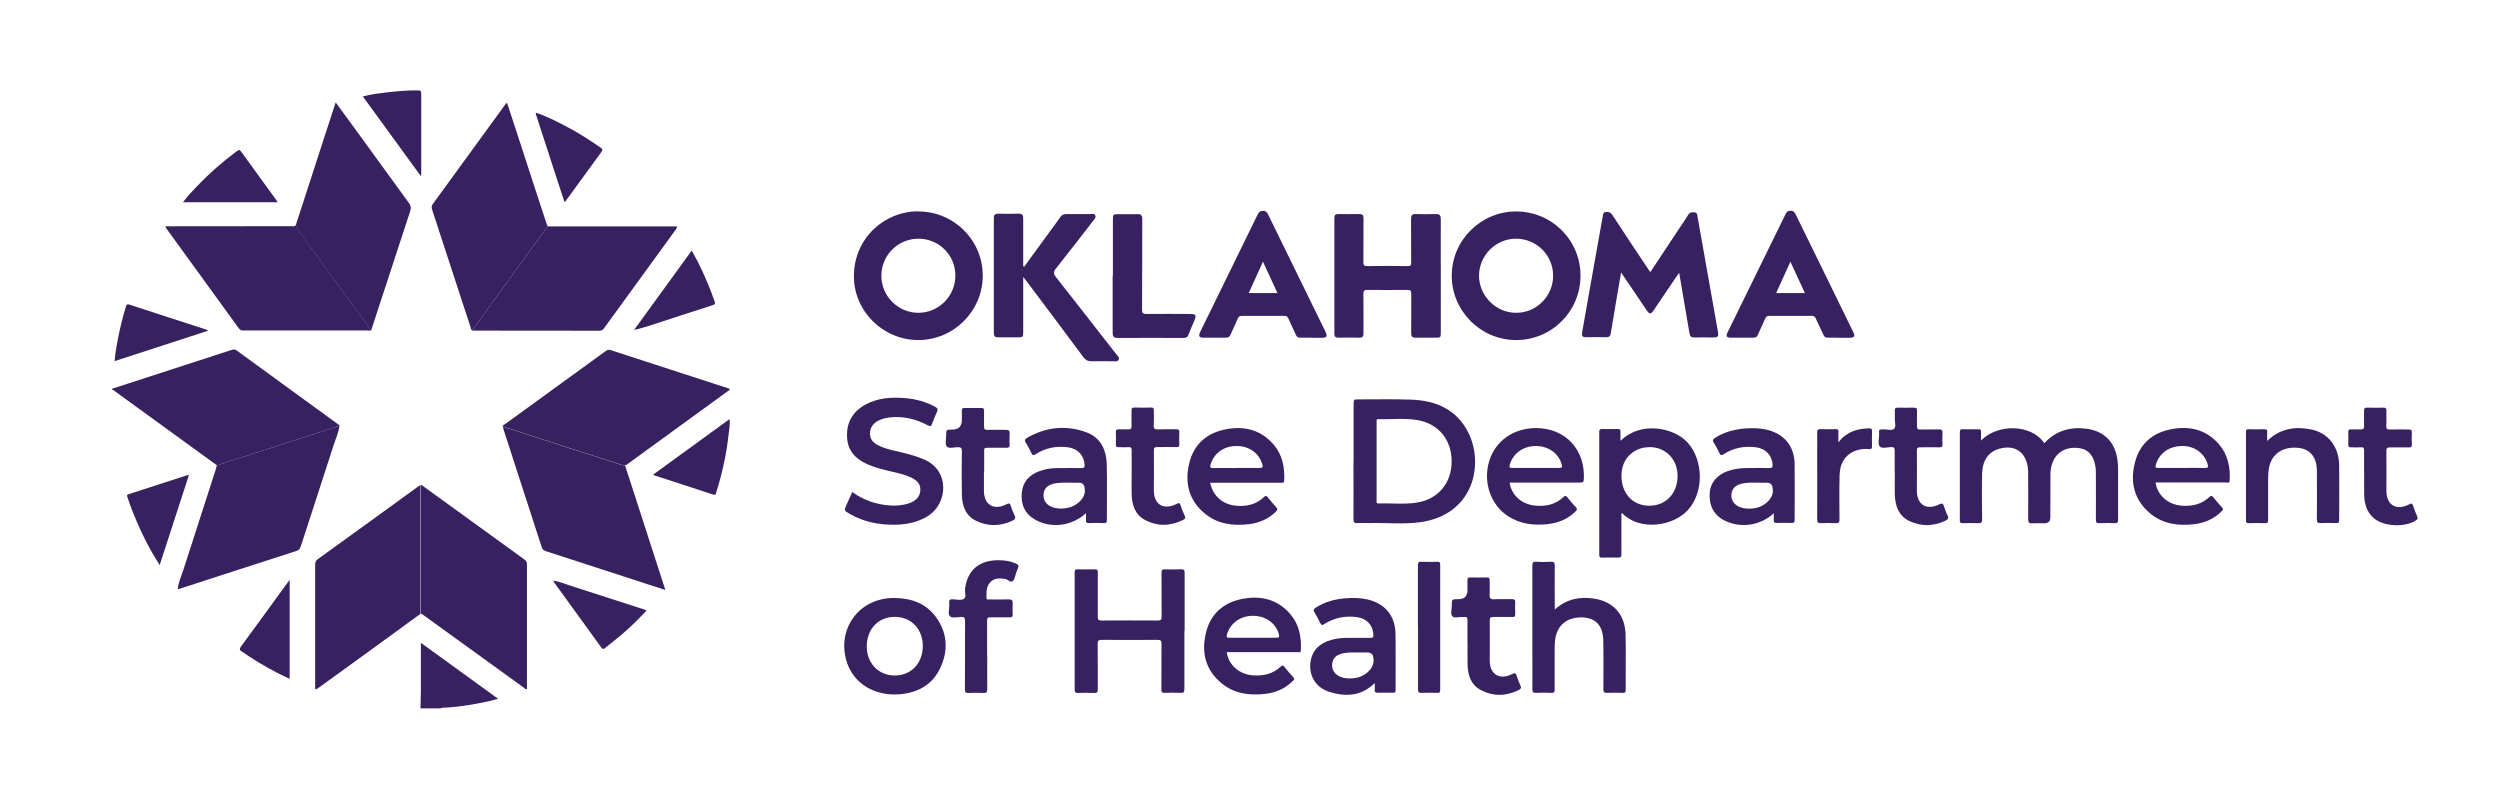 <?xml version="1.0" encoding="UTF-8"?>
<svg id="Layer_1" data-name="Layer 1" xmlns="http://www.w3.org/2000/svg" version="1.1" viewBox="0 0 211.88 68.36">
  <defs>
    <style>
      .cls-1 {
        fill: #382160;
        stroke-width: 0px;
      }
    </style>
  </defs>
  <g id="_5BMdK4.tif" data-name="5BMdK4.tif">
    <g>
      <path class="cls-1" d="M18.39,39.44c-2.87-2.08-5.74-4.17-8.61-6.25-.09-.07-.17-.17-.29-.17,0-.02,0-.05,0-.07,3.39-1.1,6.78-2.2,10.16-3.3.15-.05.26-.05.39.04,2.9,2.12,5.81,4.23,8.71,6.34.02.01.02.04.03.06-1.55.5-3.11,1-4.66,1.5-1.91.62-3.81,1.23-5.72,1.85Z"/>
      <path class="cls-1" d="M35.64,60.04c0-.48.02-.95.03-1.43,0-1.35,0-2.7,0-4.13,2.2,1.59,4.34,3.15,6.54,4.74-.6.19-1.16.29-1.72.4-1.01.19-2.02.33-3.05.37-.04,0-.08.03-.12.05h-1.68Z"/>
      <path class="cls-1" d="M35.64,41.13c.14-.06.21.07.3.13,2.83,2.05,5.65,4.1,8.48,6.14.15.11.24.21.24.42,0,3.49,0,6.98,0,10.47,0,.03,0,.07,0,.11-.15.04-.23-.09-.32-.16-2.79-2.02-5.58-4.04-8.37-6.05-.09-.07-.18-.16-.3-.17,0-3.63,0-7.26,0-10.89Z"/>
      <path class="cls-1" d="M42.6,36.15c0-.13.13-.15.21-.21,2.83-2.06,5.66-4.11,8.5-6.17.14-.1.25-.16.44-.1,3.32,1.09,6.65,2.16,9.97,3.24.04.01.09.04.13.05.01.11-.08.13-.14.17-2.86,2.08-5.72,4.16-8.58,6.24-.05.03-.1.06-.15.08-.1-.02-.21-.03-.31-.06-1.37-.44-2.74-.88-4.11-1.32-1.99-.64-3.97-1.28-5.96-1.93Z"/>
      <path class="cls-1" d="M18.39,39.44c1.91-.62,3.81-1.23,5.72-1.85,1.55-.5,3.11-1,4.66-1.5-.08.56-.31,1.09-.49,1.62-.92,2.87-1.86,5.73-2.79,8.6-.07.2-.16.32-.38.39-3.25,1.04-6.49,2.1-9.74,3.15-.1.03-.19.09-.3.06h0c.05-.57.3-1.08.47-1.61.91-2.84,1.83-5.68,2.75-8.53.04-.11.05-.22.08-.33Z"/>
      <path class="cls-1" d="M40.02,28c-.11-.05-.11-.17-.14-.27-1.09-3.32-2.17-6.65-3.26-9.97-.06-.18-.05-.32.07-.48,2.04-2.79,4.07-5.58,6.1-8.38.05-.06.08-.15.19-.17.35,1.07.7,2.14,1.05,3.21.75,2.31,1.5,4.62,2.26,6.92.04.11.08.22.13.32-1.23,1.7-2.47,3.39-3.7,5.09-.9,1.24-1.79,2.48-2.69,3.72Z"/>
      <path class="cls-1" d="M35.64,41.13c0,3.63,0,7.26,0,10.89-1.28.93-2.55,1.86-3.83,2.79-1.58,1.15-3.16,2.29-4.75,3.44-.09.07-.19.13-.28.19-.11-.1-.06-.21-.07-.31,0-3.42,0-6.84,0-10.26,0-.2.04-.34.21-.47,2.88-2.07,5.75-4.16,8.62-6.24.03-.02.06-.03.09-.04Z"/>
      <path class="cls-1" d="M40.02,28c.9-1.24,1.79-2.48,2.69-3.72,1.23-1.7,2.47-3.39,3.7-5.09,3.65,0,7.31,0,10.96,0,.01.17-.09.25-.15.34-2,2.75-3.99,5.49-5.99,8.24-.11.15-.2.26-.41.26-3.58,0-7.15,0-10.73-.01-.02,0-.05,0-.07-.02Z"/>
      <path class="cls-1" d="M42.6,36.15c1.99.64,3.97,1.28,5.96,1.93,1.37.44,2.74.88,4.11,1.32.1.03.2.04.31.06,1.01,3.13,2.03,6.27,3.04,9.4.12.36.23.72.37,1.14-.93-.3-1.8-.57-2.66-.86-2.49-.81-4.99-1.62-7.48-2.43-.19-.06-.28-.15-.34-.34-1.08-3.33-2.16-6.66-3.24-9.99-.02-.08-.03-.16-.05-.24Z"/>
      <path class="cls-1" d="M25.06,19.11c.74-2.27,1.48-4.54,2.21-6.81.39-1.19.78-2.38,1.18-3.62.5.68.97,1.33,1.44,1.97,1.59,2.19,3.18,4.38,4.78,6.57.16.22.18.4.1.66-1.1,3.35-2.19,6.7-3.29,10.05-.21-.06-.28-.27-.39-.42-1.66-2.27-3.32-4.54-4.97-6.82-.37-.51-.8-.99-1.07-1.57Z"/>
      <path class="cls-1" d="M25.06,19.11c.28.58.7,1.06,1.07,1.57,1.64,2.28,3.31,4.55,4.97,6.82.11.15.18.36.39.42-.06.16-.2.09-.3.09-3.52,0-7.04,0-10.55,0-.16,0-.28-.02-.39-.17-2.06-2.84-4.13-5.68-6.19-8.53-.02-.03-.03-.06-.04-.1.13-.07.25-.03.38-.03,3.42,0,6.85,0,10.27-.01.14,0,.28.04.4-.07Z"/>
      <path class="cls-1" d="M139.85,23.09c.84-1.27,1.67-2.53,2.51-3.79.24-.36.49-.71.71-1.08.14-.24.35-.25.57-.22.21.03.21.21.23.37.57,3.23,1.15,6.47,1.72,9.7.08.46.03.53-.44.53-.52,0-1.05-.01-1.57,0-.26,0-.35-.1-.39-.33-.26-1.55-.52-3.09-.79-4.64-.03-.15-.05-.3-.09-.51-.11.16-.2.29-.29.41-.63.92-1.25,1.85-1.87,2.77-.23.34-.36.35-.59,0-.71-1.05-1.42-2.1-2.17-3.21-.13.76-.25,1.46-.37,2.16-.17,1.01-.34,2.01-.51,3.02-.04.22-.14.31-.37.31-.56-.02-1.12,0-1.68,0-.37,0-.43-.09-.36-.48.21-1.19.42-2.38.63-3.57.37-2.06.73-4.11,1.1-6.17.03-.17.02-.36.26-.39.23-.03.41.02.56.25,1,1.54,2.02,3.06,3.04,4.59.05.08.11.15.18.25Z"/>
      <path class="cls-1" d="M77.83,17.92c3.02,0,5.46,2.44,5.46,5.44,0,3-2.46,5.46-5.46,5.46-3,0-5.49-2.46-5.46-5.46.03-3.24,2.66-5.47,5.46-5.45ZM80.97,23.35c0-1.73-1.39-3.12-3.13-3.12-1.74,0-3.15,1.41-3.14,3.15,0,1.72,1.41,3.13,3.13,3.13,1.73,0,3.14-1.41,3.14-3.16Z"/>
      <path class="cls-1" d="M128.52,17.92c3.03.02,5.45,2.46,5.43,5.48-.02,3.02-2.47,5.44-5.49,5.42-3-.02-5.45-2.5-5.42-5.5.02-2.99,2.49-5.41,5.48-5.4ZM128.49,20.23c-1.72,0-3.13,1.41-3.14,3.13,0,1.72,1.44,3.16,3.16,3.15,1.72,0,3.12-1.42,3.12-3.14,0-1.74-1.4-3.14-3.15-3.14Z"/>
      <path class="cls-1" d="M86.8,22.61c.72-.99,1.45-1.99,2.17-2.98.3-.41.61-.82.9-1.24.13-.18.28-.25.5-.25.69.01,1.37,0,2.06,0,.14,0,.32-.07.4.12.07.17-.05.28-.14.4-1.06,1.37-2.12,2.74-3.2,4.1-.22.28-.22.44,0,.72,1.72,2.18,3.43,4.38,5.14,6.57.1.13.28.25.17.45-.1.18-.29.12-.44.12-.61,0-1.21-.02-1.82,0-.33.01-.53-.1-.73-.36-1.59-2.15-3.2-4.29-4.81-6.43-.07-.09-.14-.18-.28-.35v.45c0,1.4,0,2.79,0,4.19,0,.46-.02.47-.47.47-.55,0-1.1,0-1.64,0-.26,0-.38-.07-.38-.35,0-3.26,0-6.52,0-9.77,0-.28.11-.36.38-.36.57.01,1.14.02,1.71,0,.32-.01.41.12.4.41,0,1.22,0,2.44,0,3.67v.38s.05.02.08.02Z"/>
      <path class="cls-1" d="M122.11,23.42c0,1.58,0,3.16,0,4.75,0,.44-.01.45-.45.45-.56,0-1.12-.01-1.68,0-.3.01-.38-.11-.38-.39,0-1.11,0-2.21.01-3.32,0-.28-.08-.34-.35-.34-1.12.01-2.24.01-3.35,0-.26,0-.36.05-.36.34.02,1.11,0,2.21.01,3.32,0,.28-.07.4-.37.39-.58-.02-1.16-.01-1.75,0-.26,0-.35-.09-.35-.34,0-3.27,0-6.54,0-9.81,0-.24.09-.33.33-.33.59,0,1.19.02,1.78,0,.28,0,.36.1.36.37,0,1.23,0,2.47-.01,3.7,0,.28.07.35.34.34,1.14-.02,2.28-.01,3.42,0,.23,0,.29-.06.29-.29-.01-1.23,0-2.47-.01-3.7,0-.31.09-.44.42-.42.56.02,1.12.02,1.68,0,.33-.01.42.12.42.43-.01,1.62,0,3.23,0,4.85Z"/>
      <path class="cls-1" d="M167.9,37.34c1.35-1.42,4.23-1.44,5.36.22,1-1.09,2.26-1.42,3.68-1.21,1.44.22,2.33,1.17,2.52,2.63.08.57.05,1.14.05,1.71,0,1.12,0,2.23,0,3.35,0,.22-.04.31-.28.3-.43-.02-.86-.02-1.29,0-.24.01-.31-.05-.31-.3.01-1.27,0-2.54,0-3.8,0-.26,0-.51-.05-.76-.14-.86-.58-1.37-1.3-1.49-.97-.17-1.81.2-2.21.96-.18.36-.28.74-.29,1.14,0,1.26,0,2.51-.01,3.77q0,.49-.5.49c-.34,0-.68-.02-1.01,0-.28.02-.37-.05-.37-.35.02-1.26,0-2.51,0-3.77,0-.21,0-.42-.03-.63-.19-1.32-1.11-1.92-2.41-1.57-.89.24-1.43.97-1.46,2.09-.03,1.29-.02,2.58,0,3.87,0,.3-.09.37-.37.35-.42-.02-.84-.01-1.26,0-.19,0-.27-.03-.26-.24,0-2.49,0-4.98,0-7.47,0-.2.06-.26.25-.25.44.01.89.01,1.33,0,.16,0,.23.05.22.22-.01.23,0,.46,0,.76Z"/>
      <path class="cls-1" d="M114.72,39.06c0-1.63,0-3.26,0-4.89,0-.27.07-.33.33-.32,1.51.01,3.03-.04,4.54.02,2.12.07,3.91.85,4.88,2.85,1.32,2.73.37,6.93-4.12,7.54-1.41.19-2.84.04-4.26.07-.35,0-.7-.02-1.05,0-.26.02-.33-.05-.33-.32.01-1.65,0-3.3,0-4.96ZM116.67,39.06c0,1.12,0,2.23,0,3.35,0,.12-.05.27.17.26,1.09-.04,2.19.1,3.28-.08,1.79-.3,2.91-1.66,2.91-3.49,0-1.83-1.12-3.2-2.91-3.5-1.09-.18-2.18-.04-3.28-.08-.22,0-.17.14-.17.26,0,1.09,0,2.19,0,3.28Z"/>
      <path class="cls-1" d="M155.85,28.62c-.31,0-.63-.01-.94,0-.19,0-.3-.07-.37-.24-.21-.47-.44-.92-.65-1.39-.07-.16-.16-.22-.34-.22-1.2,0-2.4,0-3.6,0-.18,0-.27.06-.34.22-.21.47-.43.93-.63,1.39-.08.18-.18.24-.37.24-.63,0-1.26,0-1.89,0-.39,0-.47-.11-.3-.46.4-.83.8-1.65,1.21-2.47,1.22-2.48,2.43-4.96,3.65-7.44.1-.2.17-.38.46-.39.32,0,.39.19.49.4,1.61,3.28,3.22,6.56,4.82,9.85.2.4.12.51-.32.52-.29,0-.58,0-.87,0ZM152.97,24.84c-.41-.89-.81-1.76-1.23-2.66-.41.91-.8,1.77-1.21,2.66h2.44Z"/>
      <path class="cls-1" d="M111.18,28.62c-.33,0-.65-.01-.98,0-.2,0-.3-.07-.37-.24-.21-.46-.43-.92-.64-1.39-.07-.16-.16-.22-.34-.22-1.2,0-2.4,0-3.6,0-.18,0-.27.05-.34.22-.2.47-.43.93-.63,1.39-.08.17-.18.24-.37.24-.63-.01-1.26,0-1.89,0-.39,0-.47-.12-.3-.49.38-.79.78-1.58,1.16-2.37,1.24-2.52,2.47-5.04,3.7-7.56.1-.21.21-.33.47-.33.25,0,.34.14.43.32,1.62,3.3,3.23,6.6,4.85,9.91.2.4.12.53-.32.53-.28,0-.56,0-.84,0ZM108.27,24.84c-.42-.9-.81-1.75-1.23-2.66-.42.93-.81,1.78-1.21,2.66h2.44Z"/>
      <path class="cls-1" d="M100.38,53.48c0,1.64,0,3.28,0,4.92,0,.26-.06.34-.32.32-.45-.02-.91-.02-1.36,0-.22,0-.27-.06-.27-.27.01-1.29,0-2.58.01-3.87,0-.27-.06-.35-.34-.35-1.57.01-3.14.01-4.72,0-.26,0-.35.05-.35.34.02,1.28,0,2.56.01,3.84,0,.27-.08.33-.33.32-.45-.02-.91-.02-1.36,0-.22,0-.27-.07-.27-.28,0-3.31,0-6.63,0-9.94,0-.19.04-.27.25-.26.49.01.98.02,1.47,0,.22,0,.24.08.24.26,0,1.26,0,2.51,0,3.77,0,.24.06.31.3.31,1.6-.01,3.19-.01,4.79,0,.28,0,.32-.09.32-.33-.01-1.23,0-2.47-.01-3.7,0-.24.06-.32.31-.31.45.02.91.02,1.36,0,.23,0,.29.06.29.29,0,1.65,0,3.3,0,4.95Z"/>
      <path class="cls-1" d="M137.35,37.36c1.65-1.67,4.48-1.16,5.67.14,1.39,1.53,1.39,4.27.01,5.75-1.28,1.38-4.09,1.76-5.55.24-.11.06-.06.16-.06.24,0,1.08-.01,2.16,0,3.24,0,.23-.06.29-.29.29-.45-.02-.91-.01-1.36,0-.19,0-.23-.06-.23-.24,0-3.48,0-6.95,0-10.43,0-.19.07-.23.24-.23.44,0,.89.01,1.33,0,.19,0,.24.06.23.24-.01.23,0,.46,0,.75ZM139.82,37.9c-1.36-.02-2.38.98-2.4,2.36-.02,1.53.92,2.59,2.34,2.6,1.39.02,2.39-1.01,2.42-2.47.02-1.43-.97-2.48-2.35-2.5Z"/>
      <path class="cls-1" d="M72.23,41.7c.97.7,2.04,1.06,3.2,1.14.56.04,1.12-.01,1.65-.2.5-.18.88-.5.92-1.07.04-.58-.33-.89-.8-1.11-.65-.3-1.35-.42-2.04-.59-.56-.14-1.13-.29-1.66-.53-1-.45-1.66-1.14-1.71-2.29-.06-1.25.48-2.18,1.58-2.77,1.08-.58,2.25-.64,3.43-.53.86.08,1.69.31,2.46.73.21.11.25.22.15.43-.15.32-.29.66-.41,1-.07.21-.14.25-.36.14-1.04-.55-2.14-.82-3.33-.66-.33.05-.64.13-.93.29-.41.24-.65.59-.65,1.08,0,.48.29.77.68.97.69.36,1.45.47,2.2.66.6.15,1.19.32,1.75.57,2.18.97,1.93,3.72.32,4.75-.87.55-1.82.75-2.82.76-1.36.02-2.66-.23-3.85-.92-.49-.28-.48-.29-.26-.79.16-.35.31-.69.48-1.06Z"/>
      <path class="cls-1" d="M131.77,51.66c.98-.89,2.11-1.11,3.31-.93,1.67.25,2.65,1.36,2.69,3.05.04,1.57,0,3.14.01,4.71,0,.19-.06.23-.24.23-.45-.01-.91-.02-1.36,0-.24.01-.29-.08-.29-.3,0-1.38.02-2.77-.01-4.15-.02-1.22-.63-1.88-1.69-1.94-1.3-.07-2.17.59-2.37,1.76-.06.35-.06.69-.06,1.04,0,1.11,0,2.21,0,3.32,0,.22-.06.28-.27.27-.44-.02-.89-.02-1.33,0-.23,0-.29-.07-.29-.29.01-1.01,0-2.02,0-3.04,0-2.48,0-4.96,0-7.43,0-.26.04-.37.34-.35.39.03.79.03,1.19,0,.28-.02.37.05.37.35-.02,1.1,0,2.21,0,3.32v.39Z"/>
      <path class="cls-1" d="M103.97,55.29c.17,1.1,1.08,1.87,2.24,1.95.89.06,1.69-.13,2.35-.76.12-.12.19-.09.28.02.25.3.5.61.77.9.15.17.03.24-.07.34-.65.64-1.44.97-2.33,1.07-1.34.15-2.62-.02-3.69-.91-1.36-1.13-1.72-2.62-1.31-4.28.39-1.62,1.51-2.57,3.12-2.87,1.55-.29,2.95.05,4.02,1.29.75.88.96,1.93.9,3.06-.01.26-.2.17-.33.17-1.85,0-3.7,0-5.55,0h-.38ZM106.15,54.05c.67,0,1.35,0,2.02,0,.24,0,.27-.07.22-.28-.25-.95-1.12-1.58-2.2-1.58-1.08,0-1.97.66-2.21,1.62-.05.19-.01.24.19.24.66,0,1.33,0,1.99,0Z"/>
      <path class="cls-1" d="M182.69,40.91c.17,1.09,1.07,1.87,2.24,1.95.89.06,1.69-.13,2.35-.76.12-.11.18-.09.28.02.25.3.5.61.77.9.15.17.03.24-.07.34-.65.64-1.44.97-2.33,1.07-1.34.15-2.62-.02-3.69-.91-1.36-1.13-1.72-2.62-1.31-4.28.39-1.62,1.5-2.57,3.12-2.87,1.55-.29,2.95.05,4.02,1.29.75.88.96,1.93.9,3.06-.01.26-.2.17-.33.17-1.85,0-3.7,0-5.55,0-.13,0-.25,0-.38,0ZM184.89,39.66c.65,0,1.3-.02,1.95,0,.33.01.33-.1.25-.36-.3-.94-1.17-1.54-2.22-1.5-1.08.03-1.9.65-2.16,1.6-.06.21-.03.26.19.26.66,0,1.33,0,1.99,0Z"/>
      <path class="cls-1" d="M127.94,40.91c.18,1.08,1.01,1.82,2.15,1.94.91.09,1.74-.08,2.42-.73.12-.11.19-.13.3,0,.25.31.5.61.77.9.15.17.02.25-.07.34-.65.64-1.44.96-2.33,1.06-1.18.13-2.33,0-3.35-.66-1.49-.95-2.16-2.89-1.62-4.67.52-1.73,2.08-2.82,4-2.81,2.49.02,4.18,1.86,4.02,4.38-.02.24-.13.24-.31.24-1.86,0-3.73,0-5.59,0-.12,0-.25,0-.38,0ZM130.13,39.66c.67,0,1.35,0,2.02,0,.24,0,.27-.08.21-.28-.25-.95-1.12-1.58-2.2-1.58-1.08,0-1.97.66-2.21,1.62-.05.2,0,.24.19.24.66,0,1.33,0,1.99,0Z"/>
      <path class="cls-1" d="M102.56,40.91c.24,1.13,1.07,1.85,2.2,1.95.9.08,1.72-.1,2.38-.75.14-.13.2-.09.3.03.24.29.47.58.72.85.14.15.11.24-.02.37-.65.64-1.44.97-2.33,1.07-1.34.15-2.62-.02-3.69-.9-1.37-1.12-1.73-2.61-1.33-4.27.39-1.62,1.5-2.57,3.11-2.88,1.53-.29,2.92.03,4,1.25.78.88.99,1.94.94,3.09-.01.26-.19.19-.32.19-1.85,0-3.7,0-5.55,0-.13,0-.25,0-.41,0ZM104.76,39.66c.66,0,1.33-.01,1.99,0,.29,0,.29-.1.23-.32-.28-.95-1.13-1.55-2.2-1.54-1.07,0-1.9.62-2.18,1.57-.07.23-.05.3.21.3.65-.02,1.3,0,1.95,0Z"/>
      <path class="cls-1" d="M116.52,57.88c-1.14,1.13-2.47,1.19-3.85.76-1.28-.4-1.88-1.6-1.53-2.88.2-.72.7-1.16,1.37-1.42.52-.2,1.06-.27,1.61-.28.68,0,1.35,0,2.03,0,.19,0,.26-.04.25-.25-.03-.81-.56-1.4-1.41-1.51-.98-.13-1.9.05-2.74.58-.18.12-.26.13-.36-.08-.14-.3-.3-.6-.48-.89-.12-.19-.09-.29.1-.41.8-.51,1.68-.74,2.6-.8.59-.04,1.18-.03,1.77.1,1.49.34,2.36,1.37,2.39,2.89.03,1.59,0,3.19.01,4.78,0,.21-.07.25-.26.24-.42-.01-.84-.01-1.26,0-.2,0-.27-.06-.25-.25.02-.18,0-.36,0-.59ZM116.4,55.82q0-.52-.53-.52c-.16,0-.33,0-.49,0-.53,0-1.07-.04-1.6.08-.55.12-.85.44-.88.94-.03.48.25.87.75,1.06.38.14.78.14,1.17.09.86-.11,1.72-.86,1.58-1.64Z"/>
      <path class="cls-1" d="M92.05,43.48c-1.17,1.1-2.94,1.33-4.29.58-.9-.5-1.26-1.3-1.16-2.31.09-.92.63-1.5,1.47-1.81.52-.2,1.06-.27,1.61-.27.66,0,1.33-.01,1.99,0,.23,0,.26-.07.25-.28-.04-.79-.57-1.37-1.4-1.48-.98-.13-1.9.04-2.74.58-.21.14-.28.1-.37-.1-.14-.29-.29-.59-.47-.86-.14-.22-.07-.32.12-.43,1.57-.9,3.24-1.09,4.94-.49,1.25.43,1.76,1.47,1.8,2.73.04,1.58,0,3.16.01,4.74,0,.2-.05.26-.25.25-.42-.01-.84-.02-1.26,0-.23.01-.28-.08-.26-.28.01-.17,0-.34,0-.58ZM91.93,41.44q0-.53-.52-.53c-.15,0-.3,0-.45,0-.53.01-1.07-.04-1.6.07-.58.12-.89.43-.92.94-.03.5.27.91.8,1.08.36.12.73.12,1.1.07.87-.11,1.73-.88,1.59-1.63Z"/>
      <path class="cls-1" d="M150.35,43.48c-1.13,1.07-2.82,1.31-4.16.65-.92-.45-1.35-1.24-1.29-2.34.05-.87.61-1.54,1.54-1.87.49-.17.99-.24,1.51-.25.66-.01,1.33-.02,1.99,0,.26,0,.3-.08.29-.32-.06-.77-.58-1.33-1.4-1.44-.98-.13-1.9.04-2.74.58-.21.14-.28.09-.37-.1-.14-.29-.29-.59-.47-.86-.14-.22-.06-.31.12-.43.79-.5,1.66-.72,2.57-.79.59-.04,1.18-.03,1.77.1,1.5.35,2.37,1.39,2.39,2.92.02,1.58,0,3.16,0,4.74,0,.2-.06.26-.25.25-.42-.01-.84-.01-1.26,0-.19,0-.28-.04-.26-.25.02-.18,0-.36,0-.61ZM150.24,41.43q0-.52-.53-.52c-.16,0-.33,0-.49,0-.53,0-1.07-.04-1.6.08-.55.12-.85.44-.88.94-.03.48.25.87.75,1.06.38.14.78.14,1.17.09.86-.11,1.72-.87,1.58-1.64Z"/>
      <path class="cls-1" d="M75.84,58.86c-2.11,0-3.74-1.21-4.17-3.11-.62-2.69,1.28-5.05,4.05-5.07,1.43,0,2.68.4,3.56,1.56,1.01,1.34,1.12,2.84.42,4.35-.69,1.5-1.98,2.15-3.58,2.26-.09,0-.19,0-.28,0ZM75.86,52.28c-1.38-.02-2.37.99-2.4,2.44-.03,1.44.95,2.5,2.31,2.53,1.4.03,2.41-.98,2.44-2.44.03-1.46-.95-2.51-2.35-2.53Z"/>
      <path class="cls-1" d="M192.16,37.36c1.09-1.05,2.35-1.23,3.69-.97,1.46.28,2.38,1.47,2.4,3.05.02,1.55,0,3.09,0,4.64,0,.2-.06.26-.25.25-.44-.01-.89-.02-1.33,0-.25.01-.31-.07-.31-.31,0-1.38.02-2.77,0-4.15-.02-1.18-.61-1.84-1.64-1.92-1.27-.1-2.19.53-2.41,1.67-.06.29-.08.57-.08.87,0,1.19,0,2.37,0,3.56,0,.22-.04.3-.28.29-.45-.02-.91-.01-1.36,0-.18,0-.24-.04-.24-.23,0-2.5,0-5,0-7.5,0-.19.06-.24.24-.23.44.01.89.01,1.33,0,.19,0,.25.06.23.24-.01.23,0,.46,0,.76Z"/>
      <path class="cls-1" d="M94.32,23.36c0-1.57,0-3.14,0-4.71,0-.49.01-.5.51-.5.51,0,1.03.02,1.54,0,.34-.02.44.09.44.43-.01,2.55,0,5.1-.02,7.64,0,.33.1.39.4.39,1.23-.02,2.47,0,3.7,0,.45,0,.52.11.35.52-.17.42-.36.83-.52,1.25-.07.19-.18.26-.39.26-1.88,0-3.75-.01-5.63,0-.32,0-.4-.14-.4-.42,0-1.62,0-3.23,0-4.85Z"/>
      <path class="cls-1" d="M83.67,55.51c0,.97-.01,1.93,0,2.9,0,.27-.08.33-.33.32-.42-.02-.84-.02-1.26,0-.26.01-.3-.08-.3-.32,0-1.92,0-3.84.01-5.76,0-.29-.06-.39-.36-.36-.31.02-.73.11-.91-.05-.21-.19-.05-.61-.07-.93,0-.07,0-.14,0-.21-.04-.25.06-.33.31-.31.31.02.7.11.92-.03.26-.16.07-.57.11-.87.21-1.58,1.21-2.43,2.88-2.41.49,0,.97.08,1.43.28.19.09.29.18.17.4-.06.11-.09.24-.14.36-.09.25-.12.58-.3.73-.18.15-.43-.15-.67-.19-.45-.06-.89-.08-1.23.28-.36.39-.33.88-.32,1.35,0,.16.15.11.25.11.54,0,1.07.02,1.61,0,.3-.01.38.09.36.37-.02.3-.02.6,0,.91,0,.19-.06.24-.24.24-.56,0-1.12,0-1.68,0-.2,0-.25.06-.25.25,0,.99,0,1.98,0,2.97Z"/>
      <path class="cls-1" d="M124.37,54.48c0-.64,0-1.28,0-1.92,0-.21-.05-.3-.27-.27-.05,0-.09,0-.14,0-.3-.02-.69.13-.87-.06-.18-.19-.05-.58-.05-.88,0-.57,0-.57.57-.57q.76,0,.76-.76c0-.28,0-.56,0-.84,0-.18.04-.25.23-.24.48.01.96.01,1.43,0,.17,0,.22.06.22.22,0,.41.02.82,0,1.22-.02.3.05.43.39.41.5-.03,1,0,1.5-.01.21,0,.29.06.28.27-.02.32-.02.65,0,.98.01.23-.08.27-.28.26-.52-.01-1.05,0-1.57,0-.24,0-.32.05-.31.3.01,1.14,0,2.28,0,3.42,0,1.14.84,1.65,1.87,1.13.25-.12.34-.11.42.15.08.28.19.55.31.81.1.2.03.3-.14.38-1.07.53-2.16.56-3.22,0-.84-.44-1.1-1.26-1.12-2.15-.02-.62,0-1.23,0-1.85Z"/>
      <path class="cls-1" d="M83.39,39.99c0,.54,0,1.07,0,1.61,0,1.18.84,1.69,1.91,1.14.22-.12.3-.08.37.14.09.28.19.55.32.81.11.23.03.34-.17.43-1.03.49-2.07.52-3.09.02-.9-.44-1.19-1.27-1.21-2.2-.02-1.23-.02-2.47,0-3.7,0-.28-.08-.34-.35-.34-.32,0-.75.15-.93-.06-.16-.18-.05-.6-.05-.91,0-.52,0-.52.51-.52q.82,0,.82-.83c0-.27,0-.54,0-.8,0-.15.05-.2.2-.2.49,0,.98,0,1.47,0,.18,0,.21.07.21.23,0,.45,0,.91,0,1.36,0,.19.05.26.25.26.54-.01,1.07,0,1.61,0,.25,0,.32.08.31.32-.02.31-.02.63,0,.94,0,.2-.05.26-.25.26-.56-.01-1.12,0-1.68,0-.18,0-.24.05-.23.23.01.62,0,1.23,0,1.85Z"/>
      <path class="cls-1" d="M95.91,40.09c0-.64,0-1.28,0-1.92,0-.21-.05-.29-.27-.27-.25.02-.51,0-.77,0-.21.01-.32-.03-.3-.28.02-.34.01-.67,0-1.01,0-.17.06-.22.22-.22.29,0,.58,0,.87,0,.18,0,.24-.05.24-.24-.01-.44,0-.88,0-1.33,0-.21.04-.29.27-.28.47.02.93.01,1.4,0,.17,0,.22.05.22.22,0,.42.02.84-.01,1.26-.03.33.1.38.39.37.5-.02,1,0,1.5-.01.21,0,.29.05.28.27-.02.32-.02.65,0,.98.01.23-.08.27-.28.26-.52-.01-1.05,0-1.57,0-.23,0-.32.04-.31.3.02,1.13,0,2.26,0,3.38,0,1.19.83,1.69,1.9,1.15.21-.11.3-.12.38.13.08.29.2.57.33.84.1.2.04.3-.14.38-1.09.53-2.18.56-3.25-.02-.82-.45-1.07-1.25-1.1-2.13-.02-.62,0-1.23,0-1.85Z"/>
      <path class="cls-1" d="M160.58,40.08c0-.62-.01-1.23,0-1.85,0-.24-.03-.35-.31-.34-.33.01-.79.16-.96-.06-.17-.21-.06-.64-.05-.98,0-.5-.08-.44.44-.46.29,0,.66.13.84-.06.17-.19.04-.55.05-.84,0-.23.01-.47,0-.7-.01-.19.06-.24.24-.24.47,0,.93.01,1.4,0,.21,0,.25.08.24.27-.01.44,0,.88,0,1.33,0,.2.06.26.25.25.52-.01,1.05.01,1.57-.01.29-.01.36.09.34.36-.02.3-.02.61,0,.91.01.2-.06.26-.26.25-.55-.01-1.1,0-1.64,0-.22,0-.27.06-.27.27.01,1.14,0,2.28,0,3.42,0,1.17.83,1.68,1.88,1.15.26-.13.34-.08.42.17.08.25.17.51.29.74.13.25.04.37-.19.48-1.01.47-2.04.49-3.03.02-.9-.43-1.2-1.25-1.24-2.19-.02-.63,0-1.26,0-1.88Z"/>
      <path class="cls-1" d="M200.36,40.11c0-.65,0-1.3,0-1.95,0-.2-.05-.27-.25-.25-.28.02-.56,0-.84,0-.17,0-.26-.03-.25-.23.01-.35.01-.7,0-1.05,0-.19.06-.25.24-.24.28.01.56,0,.84,0,.2.01.26-.06.26-.25-.01-.44,0-.88,0-1.33,0-.19.04-.27.25-.26.47.01.93.01,1.4,0,.19,0,.24.06.24.24-.01.42.02.84-.01,1.26-.02.31.09.37.37.35.51-.02,1.02,0,1.54,0,.19,0,.27.05.26.26-.02.34-.02.68,0,1.01.01.21-.08.25-.26.25-.52-.01-1.05,0-1.57,0-.25,0-.34.04-.33.32.02,1.12,0,2.23,0,3.35,0,1.21.84,1.72,1.92,1.16.2-.11.28-.1.35.13.1.3.21.59.34.88.07.16.05.24-.1.34-.92.61-2.69.54-3.54-.16-.62-.5-.82-1.19-.85-1.95-.02-.62,0-1.23,0-1.85Z"/>
      <path class="cls-1" d="M120.17,53.13c0-1.73,0-3.47,0-5.2,0-.27.07-.34.33-.32.44.02.88.02,1.33,0,.19,0,.23.06.23.24,0,3.55,0,7.09,0,10.64,0,.18-.05.24-.23.23-.45-.01-.91-.02-1.36,0-.27.01-.29-.11-.29-.33,0-1.76,0-3.51,0-5.27Z"/>
      <path class="cls-1" d="M155.81,37.48c.71-.9,1.6-1.15,2.59-1.18.2,0,.26.05.26.25-.01.42-.02.84,0,1.26,0,.23-.08.27-.28.25-.33-.03-.65,0-.97.09-.92.28-1.47,1-1.5,2.11-.03,1.26-.02,2.51-.01,3.77,0,.24-.05.32-.3.31-.42-.02-.84-.02-1.26,0-.26.01-.33-.05-.33-.32.01-1.9,0-3.79,0-5.69,0-.56.01-1.12,0-1.67,0-.23.07-.3.29-.29.43.02.86.01,1.29,0,.17,0,.23.05.22.22-.01.26,0,.53,0,.89Z"/>
      <path class="cls-1" d="M23.51,17.14h-8c.37-.51.78-.93,1.19-1.36,1.03-1.08,2.15-2.06,3.35-2.95.14-.1.23-.2.38.01,1,1.39,2.01,2.77,3.01,4.15.03.04.04.08.08.15Z"/>
      <path class="cls-1" d="M13.54,47.9c-.78-1.21-1.41-2.43-1.95-3.69-.29-.67-.55-1.35-.78-2.05-.04-.13-.1-.22.1-.28,1.65-.53,3.29-1.06,4.94-1.6.03-.01.07,0,.16-.01-.83,2.54-1.64,5.06-2.48,7.63Z"/>
      <path class="cls-1" d="M55.35,40.23c2.17-1.57,4.31-3.13,6.48-4.71.06.43-.03.83-.07,1.22-.18,1.68-.53,3.32-1.04,4.93-.04.13,0,.33-.3.24-1.65-.55-3.31-1.08-4.96-1.62-.03,0-.05-.03-.12-.06Z"/>
      <path class="cls-1" d="M45.43,9.56c.87.27,1.67.7,2.47,1.11,1.05.54,2.04,1.17,3,1.84.17.12.2.19.07.37-1,1.36-1.99,2.72-2.98,4.09-.03.04-.07.09-.14.17-.18-.54-.35-1.04-.51-1.54-.62-1.9-1.23-3.8-1.85-5.7-.04-.12-.12-.23-.05-.36h0Z"/>
      <path class="cls-1" d="M24.56,57.54c-1.21-.55-2.33-1.18-3.41-1.88-.21-.14-.42-.3-.64-.43-.24-.13-.22-.25-.07-.46,1.25-1.69,2.48-3.4,3.72-5.1.11-.15.23-.31.39-.53v8.39Z"/>
      <path class="cls-1" d="M58.62,21.22c.68,1.2,1.22,2.39,1.69,3.62.09.23.15.47.25.69.09.2.03.28-.18.34-1.76.56-3.52,1.14-5.27,1.71-.44.14-.88.28-1.37.38,1.62-2.23,3.24-4.46,4.89-6.73Z"/>
      <path class="cls-1" d="M46.89,49.22c.5.05.95.26,1.43.41,2.1.67,4.2,1.35,6.29,2.03.05.02.1.05.19.08-.68.73-1.37,1.41-2.11,2.04-.46.39-.94.76-1.41,1.14-.12.1-.2.12-.31-.03-1.35-1.86-2.7-3.72-4.05-5.59-.02-.02-.01-.06-.02-.1h0Z"/>
      <path class="cls-1" d="M9.71,30.61c.05-.64.16-1.23.27-1.82.18-.95.41-1.88.69-2.8.05-.18.11-.24.31-.17,2.15.71,4.31,1.4,6.46,2.1.06.02.12.06.22.1-2.66.87-5.29,1.72-7.96,2.59Z"/>
      <path class="cls-1" d="M35.67,14.93c-1.66-2.27-3.28-4.5-4.92-6.76.69-.18,1.36-.26,2.03-.34.88-.1,1.76-.18,2.64-.17.2,0,.28.05.28.27,0,2.28,0,4.56,0,6.84,0,.03-.01.06-.03.16Z"/>
      <path class="cls-1" d="M45.43,9.55s-.03,0-.04,0c0,0,0-.02,0-.03.01.01.03.02.04.03,0,0,0,0,0,0Z"/>
      <path class="cls-1" d="M46.9,49.22s-.03-.02-.05-.03c0,0,.02-.01.03-.02,0,.02.01.03.02.05,0,0,0,0,0,0Z"/>
      <path class="cls-1" d="M15.08,49.92s-.02.02-.03.04c0,0,0-.02,0-.03.01,0,.03,0,.04,0,0,0,0,0,0,0Z"/>
    </g>
  </g>
</svg>